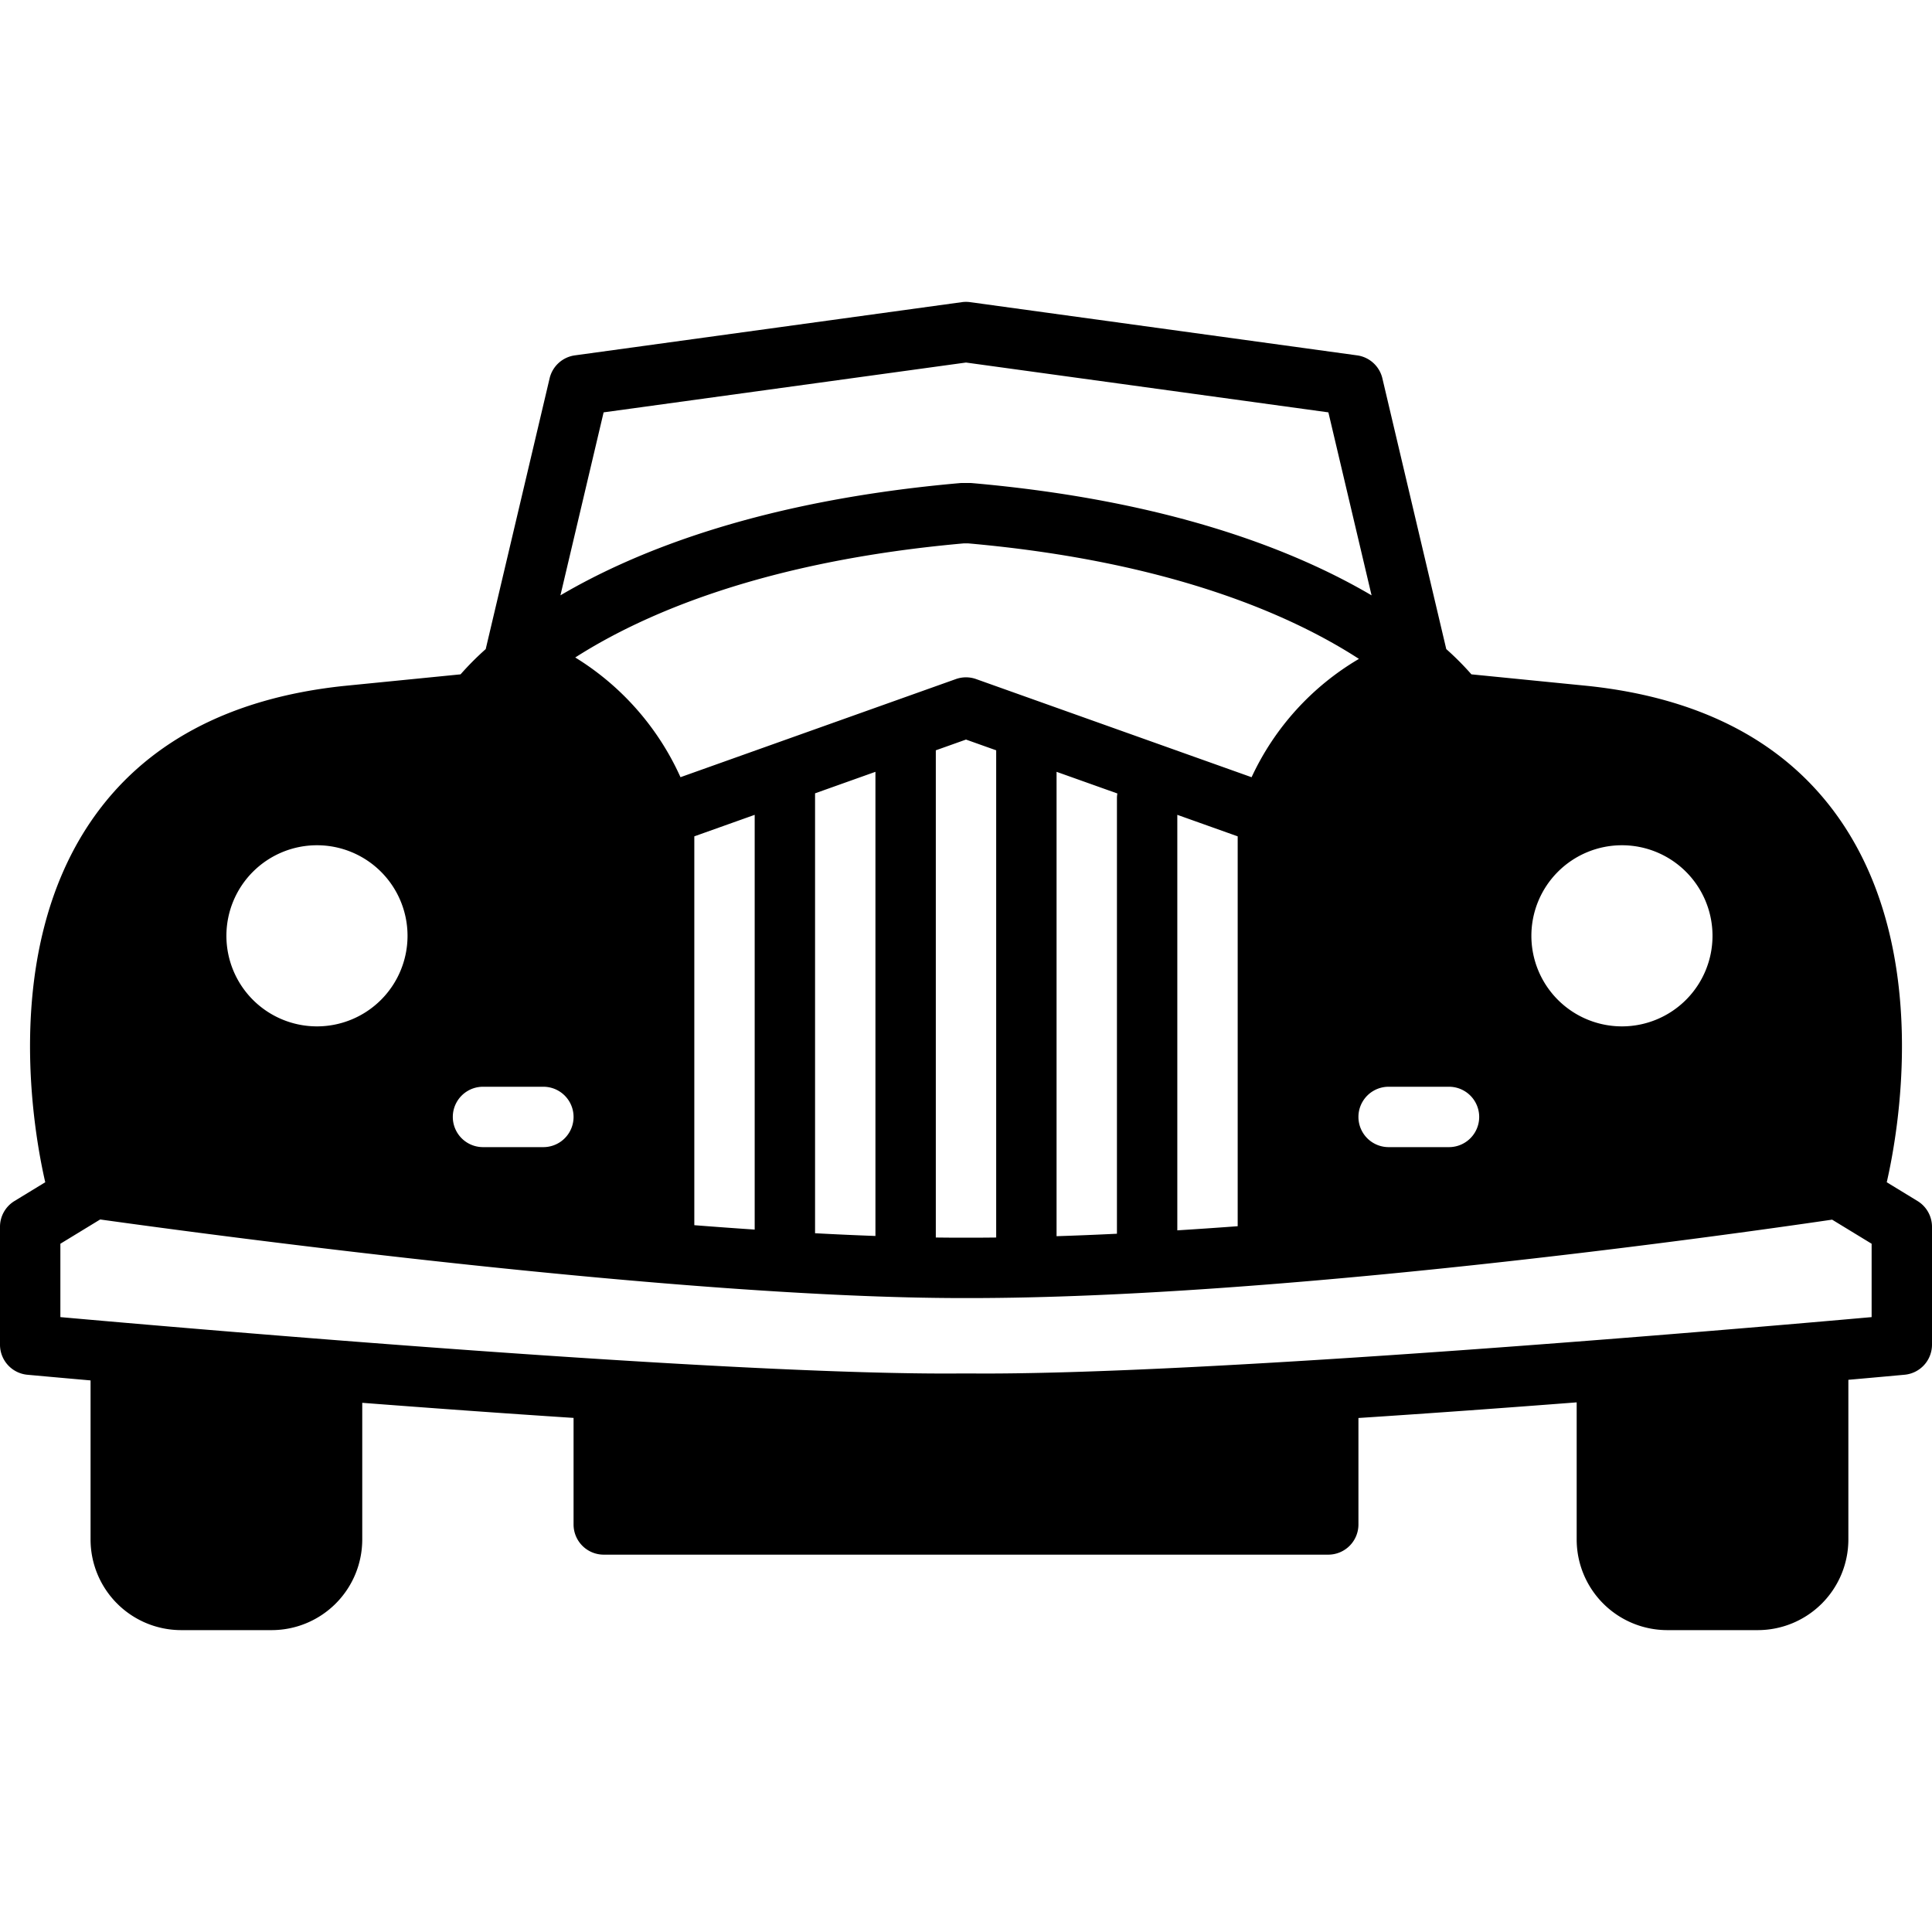 <?xml version="1.0"?>
<svg xmlns="http://www.w3.org/2000/svg" data-name="Layer 1" id="Layer_1" viewBox="0 0 128 128"><title/><path d="M127.041,79.571l-2.039-1.244c.724-3.138,2.948-15.153-3.023-23.907-3.511-5.148-9.149-8.167-16.77-8.975l-7.724-.768a19.285,19.285,0,0,0-1.666-1.673L91.586,25.066a1.999,1.999,0,0,0-1.674-1.522L64.272,20.018a2.036,2.036,0,0,0-.545,0L38.087,23.544a1.999,1.999,0,0,0-1.674,1.522L32.18,43.004a19.285,19.285,0,0,0-1.666,1.673l-7.737.769c-7.607.806-13.245,3.825-16.756,8.974C.051,63.174,2.274,75.189,2.998,78.327L.959,79.571A2,2,0,0,0,0,81.278v7.811a2,2,0,0,0,1.816,1.992c.309.028,1.816.167,4.184.375v10.544a6.007,6.007,0,0,0,6,6h6a6.007,6.007,0,0,0,6-6V92.94c4.468.343,9.253.691,14,1v7.06a2,2,0,0,0,2,2H88a2,2,0,0,0,2-2V93.946c4.91-.32,9.86-.681,14.459-1.036v9.09a6.007,6.007,0,0,0,6,6h6a6.007,6.007,0,0,0,6-6V91.416c2.103-.186,3.436-.309,3.725-.336A2,2,0,0,0,128,89.089v-7.811A2,2,0,0,0,127.041,79.571ZM107.458,56a6,6,0,1,1-6,6A6,6,0,0,1,107.458,56ZM92,72h4a2,2,0,0,1,0,4H92a2,2,0,0,1,0-4ZM64.671,44.991a1.994,1.994,0,0,0-1.343,0L45.084,51.491A17.962,17.962,0,0,0,38.111,43.56c4.494-2.875,12.502-6.385,25.746-7.56h.286c13.39,1.188,21.426,4.762,25.89,7.653a17.765,17.765,0,0,0-7.112,7.84ZM82,55.41V81.24q-2.007.149-4,.274V53.985Zm-7.971-2.84A1.983,1.983,0,0,0,74,52.857V81.738c-1.351.066-2.687.121-4,.163V51.135ZM66,49.71V81.989c-.596.007-1.187.011-1.769.011H63.769q-.867,0-1.769-.012V49.71l2-.712Zm-8,1.425V81.886c-1.301-.047-2.637-.108-4-.181V52.56Zm-8,2.85V81.463c-1.32-.088-2.656-.186-4-.291v-25.762ZM39.991,27.32,64,24.019l24.009,3.301,2.861,12.123c-5.155-3.031-13.51-6.298-26.464-7.436-.058-.005-.116-.008-.175-.008H63.769c-.059,0-.117.002-.175.008-12.954,1.138-21.31,4.405-26.464,7.436ZM32,72h4a2,2,0,0,1,0,4H32a2,2,0,0,1,0-4ZM21,56a6,6,0,1,1-6,6A6,6,0,0,1,21,56ZM124,87.262c-8.493.757-44.458,3.875-59.771,3.733h-.476C48.478,91.148,12.494,88.019,4,87.262V82.401L6.637,80.793c7.743,1.081,38.531,5.207,57.132,5.207H64.231c20.412,0,49.659-4.095,57.151-5.195L124,82.401Z"/></svg>
